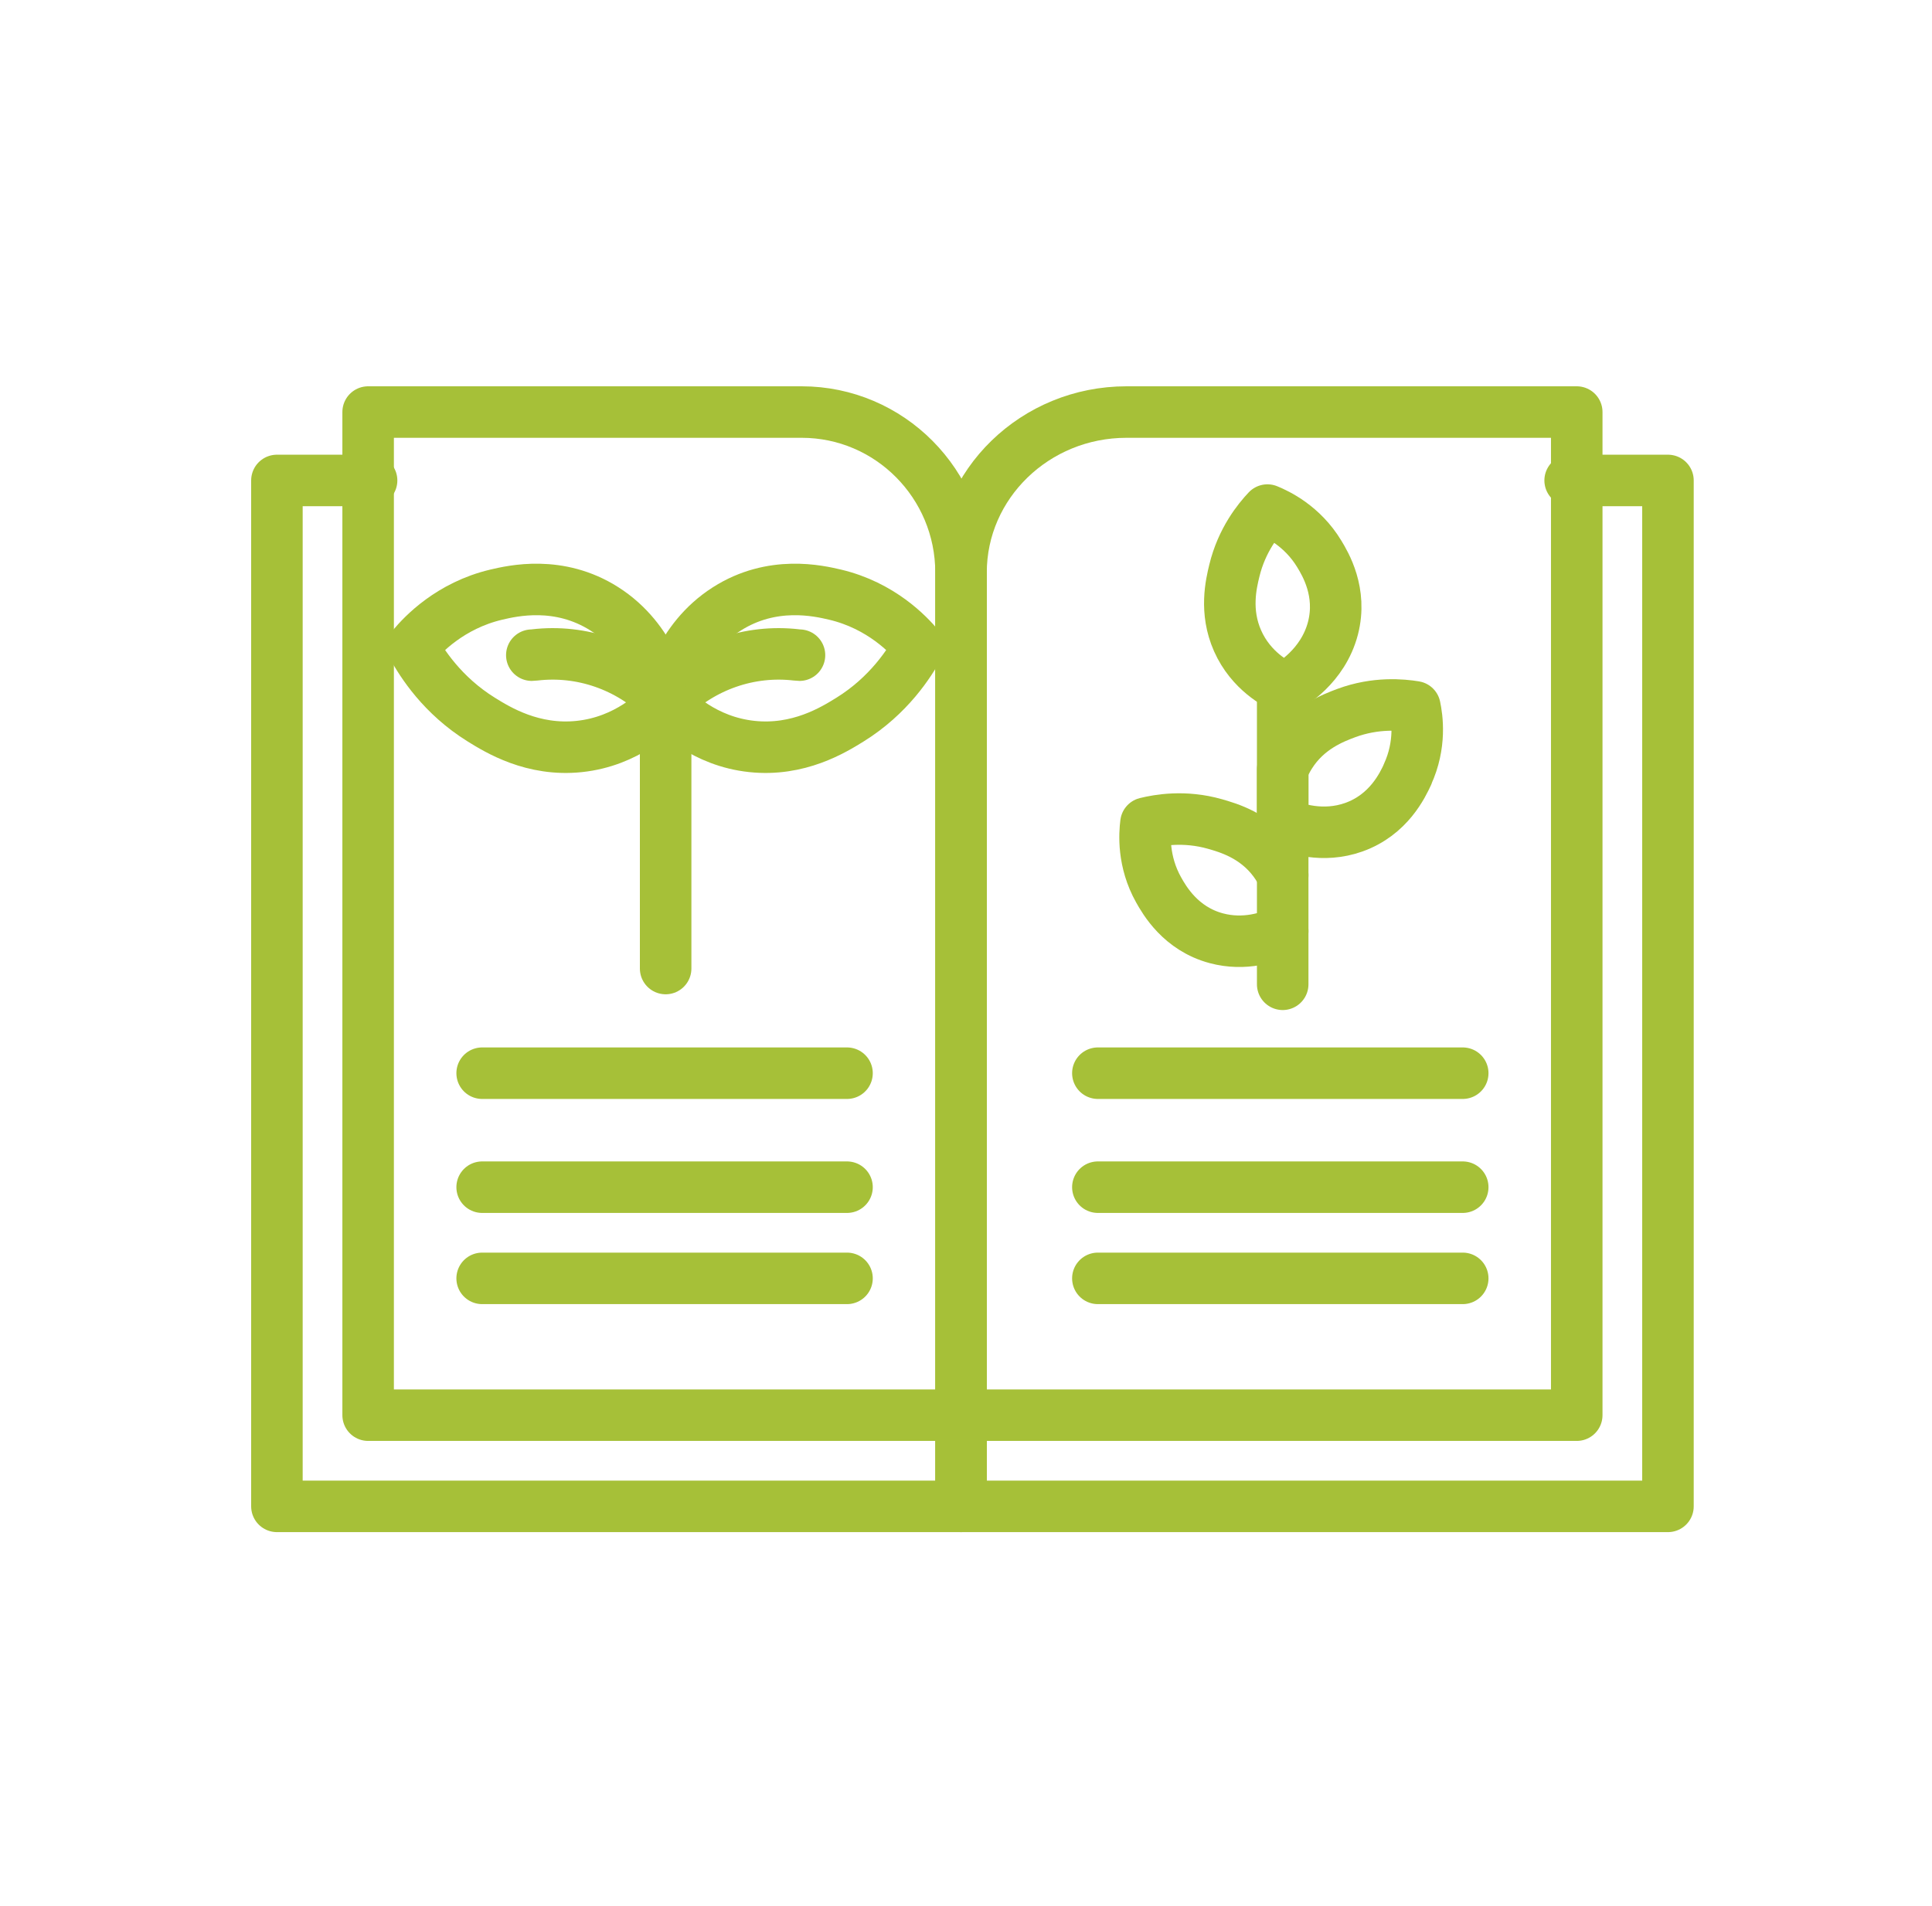 <svg xmlns="http://www.w3.org/2000/svg" width="75" height="74" viewBox="0 0 75 74" fill="none"><g id="Frame 6249463"><g id="Group 6248892"><g id="Group"><g id="Group_2"><path id="Vector" d="M25.84 27.257C25.906 26.912 26.328 24.846 28.214 23.645C29.982 22.518 31.781 22.942 32.417 23.09C34.207 23.514 35.274 24.649 35.657 25.108C35.313 25.737 34.511 27.003 32.996 27.943C32.356 28.34 30.997 29.179 29.189 28.986C27.338 28.79 26.193 27.641 25.84 27.257Z" stroke="#A6C038" stroke-width="2" stroke-linecap="round" stroke-linejoin="round"></path><path id="Vector_2" d="M31.036 25.44C31.006 25.44 30.966 25.436 30.923 25.431C29.098 25.217 27.282 25.855 25.967 27.143C25.919 27.191 25.875 27.231 25.84 27.261" stroke="#A6C038" stroke-width="2" stroke-linecap="round" stroke-linejoin="round"></path></g><g id="Group_3"><path id="Vector_3" d="M25.84 27.257C25.775 26.912 25.353 24.846 23.467 23.645C21.699 22.518 19.9 22.942 19.264 23.09C17.474 23.514 16.407 24.649 16.024 25.108C16.368 25.737 17.169 27.003 18.685 27.943C19.325 28.34 20.684 29.179 22.491 28.986C24.342 28.79 25.488 27.641 25.84 27.257Z" stroke="#A6C038" stroke-width="2" stroke-linecap="round" stroke-linejoin="round"></path><path id="Vector_4" d="M25.84 27.257V37.608" stroke="#A6C038" stroke-width="2" stroke-linecap="round" stroke-linejoin="round"></path><path id="Vector_5" d="M20.645 25.44C20.675 25.44 20.714 25.436 20.758 25.431C22.583 25.217 24.399 25.855 25.714 27.143C25.762 27.191 25.805 27.231 25.84 27.261" stroke="#A6C038" stroke-width="2" stroke-linecap="round" stroke-linejoin="round"></path></g></g><path id="Vector_6" d="M18.717 41.672H32.881" stroke="#A6C038" stroke-width="2" stroke-linecap="round" stroke-linejoin="round"></path><path id="Vector_7" d="M42.619 41.672H56.783" stroke="#A6C038" stroke-width="2" stroke-linecap="round" stroke-linejoin="round"></path><path id="Vector_8" d="M42.619 46.098H56.783" stroke="#A6C038" stroke-width="2" stroke-linecap="round" stroke-linejoin="round"></path><path id="Vector_9" d="M42.619 49.639H56.783" stroke="#A6C038" stroke-width="2" stroke-linecap="round" stroke-linejoin="round"></path><path id="Vector_10" d="M18.717 46.098H32.881" stroke="#A6C038" stroke-width="2" stroke-linecap="round" stroke-linejoin="round"></path><path id="Vector_11" d="M18.717 49.639H32.881" stroke="#A6C038" stroke-width="2" stroke-linecap="round" stroke-linejoin="round"></path><path id="Vector_12" d="M14.291 16H31.121C34.535 16 37.307 18.793 37.307 22.233V54.951H14.291V16Z" stroke="#A6C038" stroke-width="2" stroke-linecap="round" stroke-linejoin="round"></path><path id="Vector_13" d="M37.307 55.317V58.492H10.75V18.656H14.425" stroke="#A6C038" stroke-width="2" stroke-linecap="round" stroke-linejoin="round"></path><path id="Vector_14" d="M61.205 54.951H37.307V22.233C37.307 18.793 40.186 16 43.731 16H61.209L61.209 54.951H61.205Z" stroke="#A6C038" stroke-width="2" stroke-linecap="round" stroke-linejoin="round"></path><path id="Vector_15" d="M60.953 18.656H64.75V58.492H37.308V55.317" stroke="#A6C038" stroke-width="2" stroke-linecap="round" stroke-linejoin="round"></path><g id="Group_4"><path id="Vector_16" d="M49.795 36.154C49.281 36.398 48.318 36.726 47.221 36.433C45.827 36.062 45.2 34.948 44.978 34.555C44.355 33.446 44.433 32.371 44.486 31.961C44.965 31.843 45.98 31.659 47.164 31.996C47.665 32.14 48.723 32.437 49.468 33.446C49.599 33.625 49.708 33.804 49.795 33.983" stroke="#A6C038" stroke-width="2" stroke-linecap="round" stroke-linejoin="round"></path><path id="Vector_17" d="M54.642 30.07C54.45 30.48 53.914 31.638 52.551 32.122C51.354 32.546 50.26 32.179 49.794 31.974V29.878C49.868 29.694 49.96 29.502 50.078 29.318C50.744 28.253 51.772 27.873 52.26 27.689C53.414 27.261 54.441 27.366 54.925 27.445C55.012 27.851 55.173 28.912 54.637 30.07H54.642Z" stroke="#A6C038" stroke-width="2" stroke-linecap="round" stroke-linejoin="round"></path><path id="Vector_18" d="M49.886 26.72C50.099 26.602 51.358 25.886 51.746 24.392C52.107 22.99 51.45 21.898 51.214 21.509C50.557 20.422 49.586 19.963 49.202 19.806C48.862 20.164 48.205 20.963 47.917 22.16C47.795 22.666 47.534 23.737 48.044 24.885C48.566 26.06 49.564 26.571 49.886 26.72Z" stroke="#A6C038" stroke-width="2" stroke-linecap="round" stroke-linejoin="round"></path><path id="Vector_19" d="M49.794 38.22V36.154V33.983V31.974V29.878V26.72" stroke="#A6C038" stroke-width="2" stroke-linecap="round" stroke-linejoin="round"></path></g></g></g></svg>
